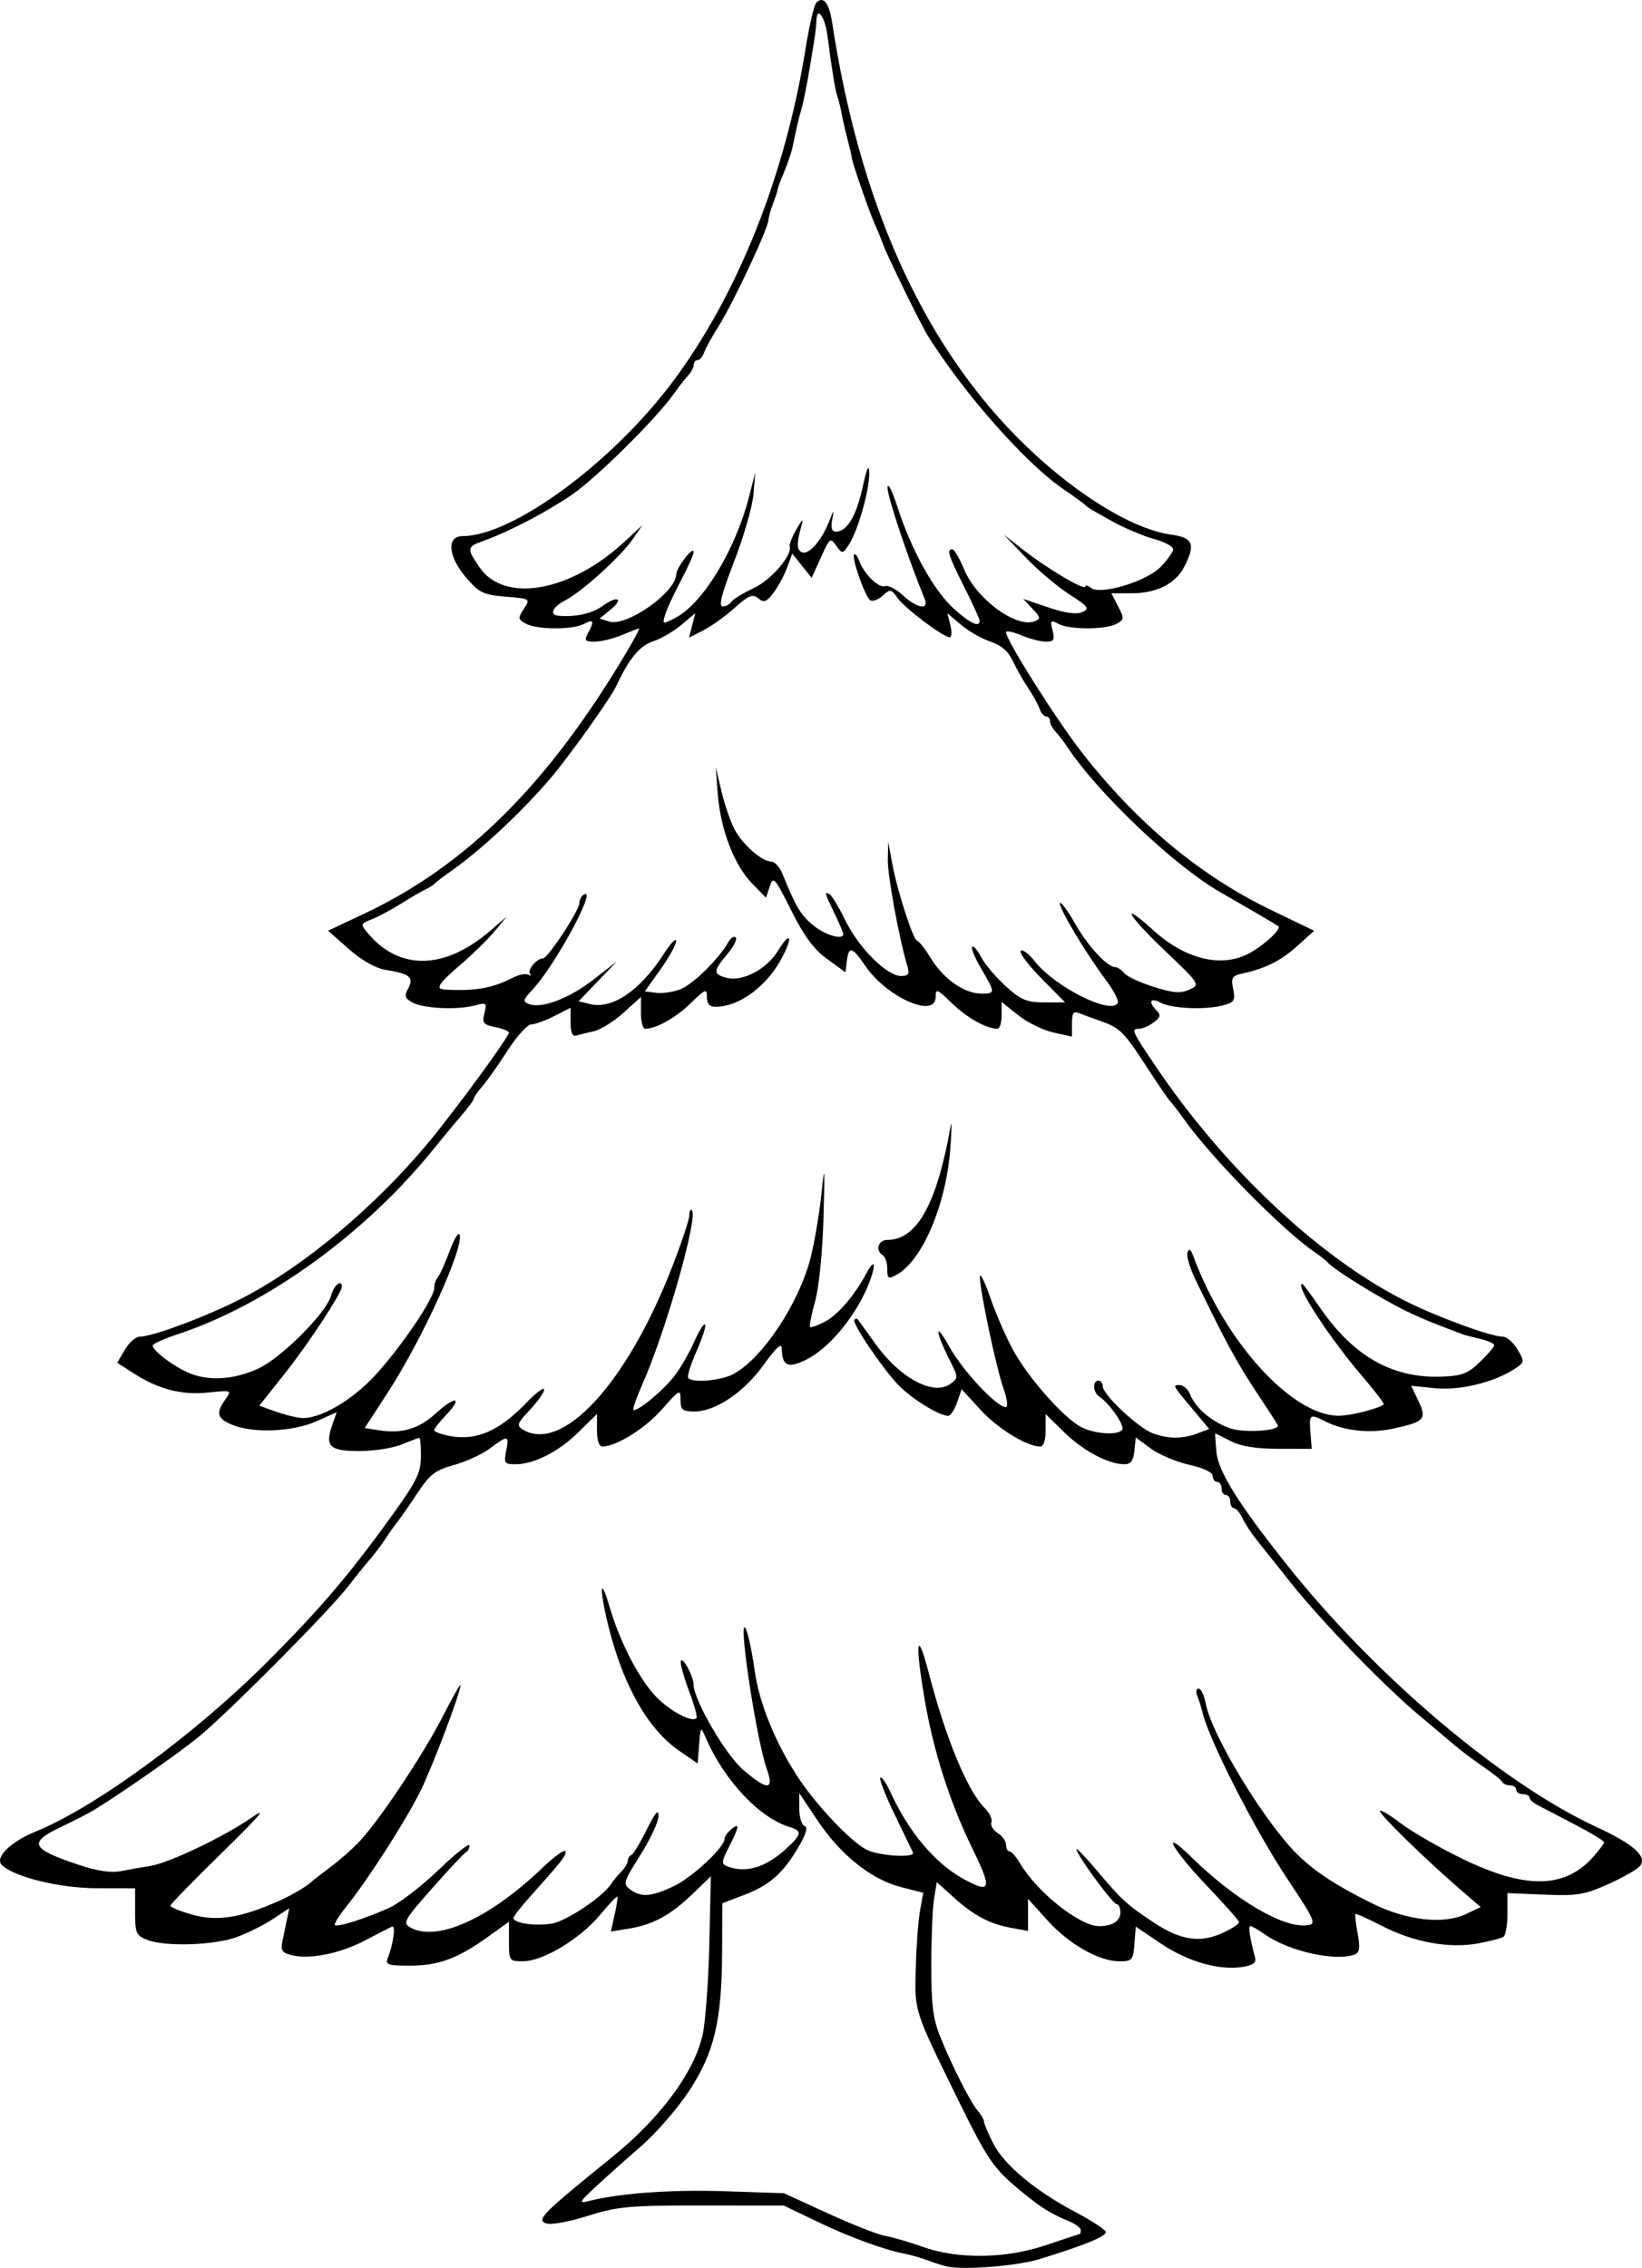 <?xml version="1.0" encoding="UTF-8"?>
<svg version="1.1" viewBox="0 0 373.3 515.57" xmlns="http://www.w3.org/2000/svg">
<g transform="translate(-32.289 -42.127)">
<path d="m247.5 557.37c-1.1-0.264-3.125-0.91-4.5-1.437-1.375-0.526-3.587-1.165-4.914-1.418-4.801-0.917-12.736-3.826-20.086-7.364l-7.5-3.611-18.5-0.019c-16.752-0.017-19.223 0.207-26.151 2.376-4.511 1.412-8.41 2.096-9.5 1.666-2.126-0.838-0.682-2.274 15.278-15.193 10.748-8.7 18.49-19.175 20.381-27.575 0.655-2.911 1.349-12.226 1.541-20.701l0.35-15.409-4.199 4.05c-4.96 4.784-9.006 6.973-14.515 7.854l-4.026 0.644 0.865-3.837c0.476-2.11 0.751-3.951 0.612-4.091s-1.943 1.768-4.008 4.238c-4.507 5.391-12.898 10.437-17.378 10.45-3.186 9e-3 -3.25-0.079-3.25-4.489v-4.498l-4.858 3.49c-6.813 4.895-11.203 6.507-17.717 6.507-4.962 0-5.558-0.21-4.962-1.75 1.285-3.323 1.838-7.517 0.939-7.128-0.496 0.214-3.267 1.634-6.158 3.154-5.684 2.989-12.567 4.362-16.686 3.328-2.116-0.531-2.491-1.097-2.071-3.126 0.282-1.363 0.751-3.617 1.04-5.01l0.527-2.532-3.777 2.493c-2.077 1.371-5.802 3.218-8.277 4.104-5.183 1.856-16.224 2.182-20.25 0.598-2.52-0.991-2.75-1.527-2.75-6.402v-5.32l-8.75-0.016c-8.411-0.015-18.836-2.578-21.557-5.3-1.664-1.664 1.996-5.272 7.702-7.591 13.57-5.515 36.072-21.989 52.578-38.493 12.2-12.198 18.971-20.167 28.897-34.009 5.151-7.183 6.098-9.159 6.113-12.75 0.01-2.337-0.152-4.25-0.36-4.25-0.208 0-1.993 0.675-3.968 1.5-1.974 0.825-6.319 1.5-9.653 1.5-6.803 0-7.883-1.029-6.188-5.894l1.018-2.919-4.665 2.069c-5.379 2.385-14.309 2.755-19.056 0.789-3.478-1.441-3.804-2.609-1.603-5.751 1.497-2.137 1.472-2.147-3.856-1.597-6.063 0.626-11.299-0.716-16.935-4.338l-3.785-2.433 1.75-2.963c0.963-1.63 2.474-2.963 3.36-2.963 3.017 0 15.842-4.838 23.66-8.924 13.895-7.263 29.813-20.601 41.889-35.098 6.151-7.384 18.357-24.045 18.391-25.103 0.011-0.344-1.379-0.905-3.089-1.247-2.733-0.547-3.033-0.927-2.475-3.15 0.593-2.361 0.451-2.479-2.141-1.781-3.937 1.061-11.636 0.716-14.16-0.636-1.796-0.961-1.961-1.481-1.024-3.231 1.346-2.516 0.347-3.345-5.073-4.212-2.36-0.377-5.423-2.104-8.431-4.752l-4.725-4.159 8.081-3.799c23.394-10.996 42.071-29.609 59.866-59.659 1.71-2.888 2.957-5.25 2.772-5.25-0.185 0-1.952 0.675-3.927 1.5-1.974 0.825-4.745 1.5-6.157 1.5-2.228 0-2.431-0.255-1.532-1.934 1.494-2.791 1.288-3.271-0.899-2.101-2.527 1.352-10.647 1.33-13.2-0.036-1.843-0.986-1.882-1.256-0.489-3.381 1.51-2.305 1.503-2.31-4.132-2.777-5.037-0.418-6-0.879-8.945-4.286-4.162-4.815-4.574-9.485-0.838-9.485 11.368 0 34.149-16.78 47.911-35.291 14.73-19.813 25.466-46.811 30.078-75.639 0.83-5.187 1.928-9.85 2.441-10.363 1.577-1.577 2.902 0.107 3.579 4.549 6.169 40.507 20.198 72.048 41.826 94.037 12.019 12.22 26.003 21.102 35.208 22.364 5.047 0.692 5.655 2.198 2.977 7.377-1.978 3.825-6.271 5.967-11.959 5.967h-4.575l1.532 2.962c1.429 2.762 1.401 3.031-0.409 4-2.516 1.346-10.644 1.338-13.17-0.014-1.769-0.947-1.902-0.797-1.326 1.5 0.537 2.141 0.296 2.552-1.5 2.552-1.177 0-3.701-0.652-5.608-1.449-1.907-0.797-3.468-1.111-3.468-0.699 0 1.79 11.533 20.041 17.375 27.496 12.598 16.076 26.822 27.898 42.9 35.656l9.776 4.717-3.783 3.418c-3.751 3.389-7.245 5.149-12.491 6.292-2.398 0.523-2.653 0.943-2.135 3.533 0.52 2.598 0.255 3.03-2.277 3.71-4.01 1.079-11.702 0.751-14.238-0.606-2.337-1.251-2.849-0.2-0.878 1.799 1.002 1.016 0.865 1.552-0.691 2.7-1.068 0.788-2.53 1.433-3.25 1.433-1.941 0-1.753 0.433 3.717 8.538 15.614 23.138 37.081 43.359 56.474 53.195 7.314 3.71 19.695 8.267 22.46 8.267 0.885 0 2.378 1.301 3.317 2.89 1.664 2.817 1.648 2.929-0.652 4.436-4.69 3.073-12.511 4.965-18.128 4.385l-5.389-0.556 1.66 3.481c1.966 4.124 1.406 4.723-5.878 6.29-5.127 1.103-10.993 0.493-15.089-1.568-3.783-1.904-3.922-1.812-3.593 2.391l0.293 3.75-7.5-4e-3c-5.163-3e-3 -8.56-0.548-10.904-1.75-1.872-0.96-3.459-1.746-3.526-1.746-0.068 0 0.056 1.913 0.274 4.25 0.414 4.431 5.073 11.871 16.128 25.75 20.152 25.301 48.858 49.583 70.363 59.519 8.403 3.882 11.545 6.717 9.789 8.832-0.634 0.764-3.889 2.617-7.233 4.117-5.379 2.414-7.051 2.688-14.486 2.38l-8.405-0.349 1.5e-4 4.691c7e-5 2.58-0.42 4.95-0.933 5.268-0.513 0.317-3.087 0.979-5.719 1.471-6.517 1.218-14.584-0.234-21.755-3.915-3.249-1.668-6.023-2.916-6.163-2.773-0.141 0.142 0.091 2.148 0.514 4.457 0.596 3.251 0.445 4.323-0.669 4.75-4.324 1.659-15.019-0.732-20.429-4.566-1.46-1.035-2.931-1.882-3.269-1.882-0.553 0-0.177 2.565 1.046 7.132 0.322 1.203-0.426 1.768-2.843 2.149-5.332 0.841-12.455-1.198-18.563-5.312l-5.717-3.851-0.307 3.941c-0.286 3.67-0.52 3.941-3.39 3.941-4.665 0-11.536-3.91-16.423-9.346l-4.379-4.87v7.307l-3.75-0.679c-4.974-0.901-8.567-2.8-13.179-6.967l-3.81-3.442-0.62 3.748c-0.341 2.062-0.625 8.84-0.631 15.063-9e-3 9.223 0.379 12.273 2.099 16.5 2.755 6.771 6.831 14.777 8.536 16.764 0.745 0.868 1.355 1.944 1.355 2.39s0.937 2.661 2.082 4.921c2.468 4.871 9.525 10.771 18.673 15.61 3.639 1.925 6.753 3.95 6.92 4.5 0.293 0.968-4.799 3.059-15.175 6.234-5.077 1.553-17.353 2.508-21 1.634zm22.654-4.86c4.04-1.371 7.458-2.496 7.596-2.5 0.138-4e-3 0.25-0.413 0.25-0.909 0-0.496-1.238-1.41-2.75-2.031-4.497-1.846-7.144-3.594-12.681-8.374-4.424-3.82-6.281-6.631-11.8-17.863-10.839-22.061-10.547-21.171-10.285-31.299 0.129-4.967 0.565-10.847 0.969-13.067l0.735-4.037-5.134-1.316c-6.683-1.713-13.697-7.326-18.911-15.135l-4.142-6.203v3.531c0 1.942 0.541 3.711 1.202 3.931 0.818 0.273 0.37 1.816-1.405 4.833-3.511 5.97-6.585 8.665-12.408 10.879l-4.889 1.858-0.04 10.848c-0.059 15.818-1.738 22.985-7.426 31.698-2.594 3.973-7.541 9.682-10.994 12.686-3.454 3.005-8.138 7.191-10.409 9.303-3.594 3.341-3.806 3.756-1.63 3.198 7.028-1.804 18.896-2.671 31-2.266l13.5 0.452 10 4.582c5.5 2.52 11.35 4.82 13 5.111 1.65 0.291 5.475 1.408 8.5 2.483 8.134 2.89 18.925 2.739 28.154-0.393zm40.402-71.101c1.894-0.899 3.441-1.92 3.437-2.27-4e-3 -0.35-3.378-4.17-7.5-8.49-7.887-8.267-10.535-13.353-3.244-6.231 9.933 9.703 20.861 16.113 26.238 15.392 2.146-0.288 1.856-0.955-4.691-10.807-7.218-10.862-17.656-31.355-19.1-37.5-0.259-1.1-0.794-2.788-1.19-3.75-0.402-0.977-0.281-1.75 0.275-1.75 0.548 0 1.292 1.577 1.653 3.504 1.221 6.508 11.706 24.218 19.342 32.671 4.141 4.583 9.299 8.124 18.419 12.644 7.934 3.932 16.294 4.87 21.458 2.407l3.256-1.553-4.705-4.066c-7.876-6.807-18.205-16.885-18.205-17.764 0-0.456 2.108 0.78 4.684 2.746s8.974 5.648 14.217 8.182c14.31 6.915 23.226 6.731 29.694-0.611 1.288-1.462 2.356-2.91 2.374-3.217 0.017-0.307-2.94-2.107-6.573-4-3.632-1.893-7.457-3.887-8.5-4.429s-1.896-1.33-1.896-1.75-0.675-0.763-1.5-0.763-1.5-0.45-1.5-1-0.637-1-1.417-1c-0.779 0-1.567-0.338-1.75-0.75-0.183-0.412-2.133-1.979-4.333-3.481s-5.19-3.752-6.645-5c-1.455-1.248-5.055-4.284-8-6.747-7.862-6.575-22.133-21.314-29.014-29.966-3.305-4.156-6.911-8.681-8.014-10.056-1.103-1.375-2.487-3.513-3.076-4.75-0.589-1.238-1.449-2.25-1.911-2.25-0.462 0-0.839-0.675-0.839-1.5s-0.45-1.5-1-1.5-1-0.675-1-1.5-0.45-1.5-1-1.5-1-0.603-1-1.341c0-0.805-2.142-1.82-5.361-2.541-2.948-0.66-6.886-2.329-8.75-3.71l-3.389-2.51-0.313 3.051c-0.232 2.262-0.822 3.051-2.282 3.051-3.617 0-9.362-3.053-13.655-7.255l-4.25-4.161v3.708c0 2.312-0.471 3.7-1.25 3.686-3.096-0.054-9.617-4.076-13.543-8.352l-4.293-4.676-1.054 3.025c-0.58 1.664-1.478 3.025-1.996 3.025-2.096 0-8.551-4.027-11.481-7.162-3.822-4.091-10.5-14.052-9.853-14.699 0.26-0.26 0.612-0.284 0.784-0.055 0.172 0.229 1.992 2.755 4.046 5.614 5.588 7.776 13.197 11.816 17.004 9.029 1.813-1.327 1.81-1.469-0.122-5.295-3.402-6.74-3.51-9.232-0.138-3.166 3.055 5.495 10.752 13.735 12.83 13.735 0.558 0 0.347-1.789-0.493-4.171-1.678-4.756-5.469-22.713-5.381-25.486 0.032-1.014 1.082 1.107 2.332 4.713 1.25 3.606 3.587 8.976 5.191 11.934 3.437 6.334 11.537 15.503 15.514 17.559 3.112 1.609 8.486 1.936 9.331 0.568 0.579-0.937-2.981-6.074-5.141-7.417-1.517-0.943-1.73-3.7-0.286-3.7 0.55 0 1 0.581 1 1.292 0 1.869 8.009 9.407 11.315 10.65 3.536 1.329 6.802 1.344 10.214 0.047l2.659-1.011-3.129-3.739c-5.374-6.423-5.269-6.239-3.574-6.239 0.86 0 1.955 1.012 2.433 2.25 1.146 2.97 4.944 6.158 9.032 7.583 3.168 1.104 11.436 0.557 10.837-0.717-0.159-0.339-2.432-3.853-5.05-7.809-4.322-6.53-7.204-11.865-13.746-25.445-1.229-2.55-2.007-5.25-1.729-6 0.359-0.969 0.717-0.785 1.241 0.637 7.254 19.686 22.42 36.402 33.097 36.478 2.631 0.019 9.074-1.597 10.263-2.574 0.2-0.165-1.879-2.91-4.62-6.101-7.673-8.932-15.736-21.302-13.886-21.302 0.17 0 2.02 2.484 4.111 5.521 7.541 10.95 16.4 15.957 27.53 15.562 4.67-0.166 5.991-0.669 8.75-3.335 1.788-1.727 3.25-3.445 3.25-3.819s-1.462-1.023-3.25-1.444c-1.788-0.421-3.475-0.853-3.75-0.961-0.275-0.108-1.4-0.536-2.5-0.951-4.77-1.799-6.195-2.386-9.5-3.912-5.896-2.722-17.495-9.847-19-11.671-0.275-0.333-1.526-1.307-2.78-2.164-7.312-4.994-23.581-21.536-29.72-30.219-1.1-1.556-2.474-3.342-3.053-3.968-0.579-0.627-3.089-4.289-5.578-8.139-5.01-7.75-6.009-8.737-10.369-10.253-1.65-0.574-3.788-1.362-4.75-1.752-1.435-0.582-1.75-0.17-1.75 2.291v3.001l-4.25-0.944c-2.337-0.519-5.938-2.293-8-3.941l-3.75-2.997v3.047c0 1.676-0.421 3.047-0.935 3.047-2.5 0-6.934-2.477-10.315-5.763-3.429-3.332-3.75-3.455-3.75-1.44 0 4.991-11.129 0.045-16-7.111-2.965-4.355-3.76-4.565-4.184-1.104l-0.316 2.582-4.157-3.022c-3.034-2.205-5.243-5.191-8.177-11.052-3.749-7.491-4.077-7.858-4.876-5.46l-0.857 2.57-3.215-3.289c-4.013-4.105-7.126-12.251-7.746-20.271l-0.474-6.141 1.305 5.5c0.718 3.025 2.059 6.923 2.981 8.662 1.86 3.507 6.231 7.338 8.373 7.338 0.763 0 1.89 1.238 2.506 2.75 3.096 7.607 4.091 9.285 6.923 11.668 2.718 2.287 6.915 3.521 6.915 2.034 0-0.302-0.9-2.411-2-4.688-2.268-4.695-2.371-5.111-1.064-4.303 0.515 0.318 2.139 3.036 3.608 6.04 3.012 6.155 9.394 12.499 12.575 12.499 1.723 0 1.99-0.416 1.446-2.25-1.901-6.401-4.527-20.743-4.44-24.25l0.099-4 0.923 5c1.159 6.278 4.796 17.491 5.685 17.527 0.368 0.015 1.791 1.846 3.164 4.07 2.865 4.642 7.558 7.903 11.373 7.903 3.242 0 3.242-0.103 0.011-5.617-1.442-2.46-2.375-4.72-2.074-5.021 0.301-0.301 1.227 0.765 2.057 2.37 0.83 1.605 3.339 4.572 5.577 6.593 3.473 3.138 4.756 3.675 8.781 3.675h4.713l-5.407-5.475c-2.974-3.011-5.072-5.81-4.663-6.22 0.409-0.409 1.837 0.652 3.173 2.359 4.518 5.773 17.209 12.178 18.854 9.516 0.318-0.515-0.904-2.904-2.717-5.309-4.51-5.982-10.996-16.881-10.4-17.476 0.268-0.268 1.84 1.896 3.494 4.809 2.88 5.071 7.279 9.796 9.12 9.796 0.478 0 1.38 0.615 2.004 1.367s3.643 2.156 6.71 3.121c4.435 1.395 6.089 1.52 8.086 0.61 2.5-1.139 2.476-1.176-5.838-9.101-8.218-7.835-10.146-11.43-2.348-4.377 7.219 6.528 15.271 8.541 21.5 5.374 3.41-1.734 7.733-5.688 6.91-6.321-0.398-0.306-7.641-4.54-13.081-7.647-10.426-5.954-27.892-22.503-34.829-33-0.825-1.248-2.062-2.857-2.75-3.576-0.688-0.718-1.25-1.788-1.25-2.377 0-0.589-0.398-1.071-0.883-1.071s-1.156-0.787-1.488-1.75-1.511-3.1-2.619-4.75c-1.108-1.65-2.678-4.424-3.49-6.165-0.999-2.142-2.623-3.544-5.023-4.336-1.951-0.644-4.961-2.36-6.688-3.813l-3.14-2.642 0.685 2.728c0.377 1.501 0.305 2.728-0.158 2.728-1.445 0-10.248-6.63-11.862-8.935-1.44-2.056-1.65-2.089-3.371-0.531-1.01 0.914-2.272 1.392-2.805 1.062-1.166-0.72-4.351-9.736-3.677-10.41 0.26-0.26 0.776 0.378 1.146 1.42 1.05 2.957 4.454 6.3 5.863 5.759 0.702-0.269 2.519 0.663 4.04 2.072 3.245 3.007 6.059 3.467 4.965 0.812-3.693-8.968-8.462-23.241-8.436-25.25 0.018-1.409 1.026 0.565 2.309 4.524 3.166 9.77 8.231 18.879 12.786 22.994 3.687 3.33 5.852 4.342 5.845 2.732-2e-3 -0.412-1.577-3.874-3.5-7.693-3.619-7.186-4.052-8.557-2.702-8.557 0.437 0 1.641 2.051 2.675 4.558 2.779 6.738 11.84 13.411 16.029 11.804 1.414-0.543 1.355-0.889-0.486-2.849l-2.096-2.231 5.721 1.931c3.843 1.297 6.366 1.644 7.685 1.055 1.749-0.78 1.428-1.221-2.93-4.024-2.691-1.731-7.144-5.494-9.893-8.363l-5-5.215 4.5 3.524c5.326 4.171 14 9.302 14 8.281 0-0.395 0.562-0.268 1.25 0.281 2.191 1.75 12.848-1.478 16-4.846 1.512-1.616 2.75-3.351 2.75-3.856 0-0.75-2.016-1.793-5-2.586-1.614-0.429-6.795-2.637-8.5-3.622-1.1-0.636-2.9-1.648-4-2.25s-2.225-1.349-2.5-1.66-2.525-1.946-5-3.633c-8.495-5.791-22.525-21.668-30.753-34.801-1.615-2.578-9.348-18.387-10.272-21-0.389-1.1-1.217-3.125-1.84-4.5-1.225-2.704-5.201-14.182-5.196-15 2e-3 -0.275-0.412-2.075-0.921-4s-1.13-4.625-1.382-6-0.696-3.175-0.987-4c-0.491-1.392-1.137-5.346-2.286-14-0.53-3.991-2.316-6.509-2.447-3.45-0.085 1.978-0.248 3.182-1.282 9.45-0.913 5.538-1.673 9.364-2.216 11.17-0.478 1.588-0.969 3.7-1.965 8.447-0.244 1.164-1.126 3.75-1.96 5.745-0.834 1.996-1.479 3.743-1.434 3.883 0.045 0.14-0.4 1.522-0.989 3.07-0.589 1.548-1.07 3.241-1.07 3.761 0 1.871-8.155 19.227-11.475 24.424-1.406 2.2-2.826 4.787-3.157 5.75s-0.998 1.75-1.484 1.75-0.883 0.482-0.883 1.071c0 0.589-0.562 1.664-1.25 2.389s-2.15 2.596-3.25 4.159c-3.991 5.67-17.718 19.251-23.291 23.044-5.817 3.959-14.111 8.281-19.959 10.401-3.862 1.4-3.907 1.668-1 5.969 5.648 8.357 20.766 5.675 33.162-5.885l3.912-3.648-2.168 3.163c-2.684 3.915-11.565 11.98-15.344 13.934-2.922 1.511-3.73 3.325-1.563 3.509 3.982 0.338 7.589-0.469 10.079-2.254 3.472-2.489 4.861-1.635 1.615 0.993l-2.34 1.895 2.141 0.68c3.99 1.266 15.199-6.618 15.277-10.746 0.029-1.504 3.926-6.53 3.955-5.101 0.012 0.59-1.28 3.515-2.871 6.5-1.591 2.985-3.207 6.473-3.59 7.75-0.687 2.288-0.653 2.299 2.303 0.771 6.201-3.207 13.618-15.373 16.728-27.443l1.456-5.65-0.428 5.026c-0.236 2.764-2.213 9.627-4.393 15.25-2.791 7.198-3.57 10.224-2.633 10.224 0.733 0 1.619-0.464 1.97-1.032 0.351-0.568 2.619-1.963 5.04-3.101 4.039-1.899 8.851-7.452 8.259-9.531-0.131-0.46 0.548-2.186 1.508-3.836 1.541-2.647 1.665-2.706 1.06-0.5-1.065 3.877-0.989 5.249 0.315 5.71 1.522 0.538 4.423-2.809 6.057-6.989 1.106-2.829 1.195-2.887 0.731-0.471-0.368 1.914-0.113 2.75 0.836 2.75 2.494 0 4.647-3.573 6.068-10.072 0.955-4.365 1.438-5.443 1.506-3.359 0.121 3.702-2.497 13.036-4.563 16.266-1.425 2.227-1.554 2.25-2.833 0.502-1.534-2.098-1.461-2.157-3.883 3.158l-1.82 3.994-4.391-5.507-1.214 3.26c-0.667 1.793-2.067 4.363-3.11 5.711-1.578 2.039-2.152 2.239-3.419 1.187-1.271-1.055-2.153-0.698-5.344 2.163-2.102 1.885-5.298 4.181-7.101 5.103l-3.279 1.677 0.695-2.769 0.695-2.769-3.14 2.642c-1.727 1.453-4.614 3.132-6.416 3.731-3.089 1.027-5.456 3.886-8.346 10.083-1.343 2.879-10.649 15.945-14.988 21.043-6.483 7.617-15.724 16.261-22.444 20.993-1.924 1.355-3.723 2.721-3.998 3.036s-1.175 0.881-2 1.257c-0.825 0.376-3.3 1.819-5.5 3.206s-5.205 2.992-6.678 3.566c-2.558 0.997-2.603 1.135-1 3.066 7.193 8.669 17.51 8.508 27.907-0.436l3.756-3.231-2.668 3.238c-1.468 1.781-4.839 5.106-7.493 7.389-5.434 4.675-6.192 5.832-3.908 5.963 6.849 0.393 10.834-0.302 15.445-2.694 1.372-0.712 2.977-1.02 3.567-0.685 0.589 0.335 0.756 0.258 0.369-0.17-0.749-0.832 1.483-3.541 2.917-3.541 1.117 0 8.285-10.884 8.285-12.58 0-0.716 0.436-1.571 0.97-1.901 3.333-2.06-6.409 16.02-11.639 21.601-2.159 2.304-2.254 2.696-0.786 3.26 2.876 1.104 9.121-1.26 14.643-5.543l5.312-4.12-8.663 9.026 2.512 0.631c5.097 1.279 11.409-2.977 16.786-11.318 1.576-2.445 2.866-3.794 2.866-2.997 0 0.797-1.603 3.697-3.563 6.446l-3.563 4.997 2.67 0.327c1.468 0.18 3.967-0.21 5.552-0.867 2.847-1.179 8.662-6.92 10.702-10.565 0.578-1.033 1.366-1.564 1.751-1.179 0.385 0.385-0.482 2.103-1.925 3.818-3.262 3.876-3.273 4.586-0.086 5.386 3.584 0.9 9.01-1.954 11.56-6.079 2.81-4.546 3.584-3.59 1.063 1.312-3.392 6.597-9.767 11.347-15.226 11.347-1.328 0-1.935-0.691-1.935-2.203 0-2.014-0.321-1.891-3.75 1.44-3.382 3.285-7.816 5.763-10.315 5.763-0.514 0-0.935-1.627-0.935-3.616v-3.616l-3.975 3.591c-2.186 1.975-5.224 3.865-6.75 4.2-1.526 0.335-3.338 0.782-4.025 0.994-0.828 0.255-1.25-0.748-1.25-2.976v-3.361l-3.711 1.892c-2.041 1.041-4.404 1.896-5.25 1.901-0.846 5e-3 -3.246 2.659-5.332 5.897-2.086 3.239-4.674 6.904-5.75 8.144s-1.964 2.525-1.972 2.853c-9e-3 0.328-1.246 2.015-2.75 3.749-1.504 1.734-4.307 5.109-6.23 7.5-15.529 19.313-37.826 35.491-58.254 42.266-3.163 1.049-5.75 2.205-5.75 2.57 0 1.169 4.389 4.546 8 6.156 4.537 2.023 10.365 1.693 16.023-0.908 5.257-2.416 15.573-12.779 16.534-16.608 0.567-2.26 2.443-3.802 2.443-2.009 0 1.413-7.675 13.099-13.024 19.83l-5.747 7.232 3.478 1.258c1.913 0.692 4.561 1.377 5.885 1.522 4.135 0.454 11.653-3.854 17.07-9.783 5.94-6.5 13.337-17.436 13.337-19.72 0-0.857 0.376-1.986 0.835-2.508 0.459-0.522 1.661-3.193 2.672-5.934 1.01-2.741 2.028-4.411 2.262-3.711 0.992 2.976-8.457 23.753-16.294 35.829l-5.279 8.135 3.153 0.495c5.347 0.84 9.158-0.297 13.098-3.907 4.399-4.03 6.18-3.665 2.231 0.457-1.472 1.537-2.677 3.087-2.677 3.444 0 0.357 1.618 0.954 3.596 1.325 5.934 1.113 11.136-1.129 17.225-7.427 5.351-5.534 5.649-3.567 0.324 2.14-2.197 2.354-2.376 2.946-1.128 3.735 8.935 5.65 23.631-10.175 33.944-36.552 2.221-5.681 4.038-11.113 4.038-12.071 0-0.958 0.264-1.478 0.587-1.155 1.467 1.467-5.905 27.431-11.166 39.329-1.378 3.116-2.342 5.83-2.142 6.03 0.685 0.685 6.883-4.444 9.402-7.78 1.384-1.833 3.383-5.309 4.443-7.724 1.06-2.415 2.159-4.159 2.444-3.874 0.284 0.284-0.587 3.013-1.936 6.064-1.349 3.051-2.193 5.807-1.876 6.124 1.101 1.101 7.357 0.57 10.119-0.858 6.59-3.408 14.992-15.98 17.673-26.445 0.875-3.417 1.983-9.905 2.462-14.417 0.77-7.266 0.826-6.66 0.489 5.297-0.221 7.834-1.02 15.789-1.903 18.954-0.837 2.999-1.355 5.62-1.151 5.824 0.204 0.204 1.688-0.311 3.3-1.145 3.025-1.564 6.753-5.904 9.564-11.133 2.395-4.456 2.034-0.591-0.426 4.562-3.11 6.515-8.496 12.7-13.103 15.051-4.334 2.211-5.73 1.599-5.763-2.526-0.01-1.28-1.353-0.045-4.058 3.733-4.505 6.291-10.996 10.68-15.795 10.68-2.751 0-3.162-0.343-3.162-2.641 0-2.515-0.201-2.413-4.211 2.143-3.819 4.339-10.337 8.419-13.539 8.475-0.779 0.014-1.25-1.375-1.25-3.686v-3.708l-4.25 4.161c-4.567 4.471-10.071 7.255-14.343 7.255-2.419 0-2.603-0.269-2.057-3 0.724-3.622 0.412-3.674-3.667-0.606-1.751 1.317-5.433 3.015-8.183 3.774-4.264 1.177-5.485 2.112-8.296 6.356-1.813 2.737-3.838 5.651-4.5 6.476-0.662 0.825-1.94 2.625-2.838 4s-2.474 3.461-3.5 4.637-3.201 3.876-4.835 6c-4.434 5.769-27.71 29.189-34.287 34.501-4.966 4.01-17.457 12.718-23.743 16.552-1.1 0.671-4.362 2.34-7.25 3.71-7.602 3.606-7.009 4.986 3.692 8.584 4.521 1.52 7.503 1.962 10 1.481 1.957-0.377 4.908-0.898 6.558-1.158 4.209-0.664 16.857-6.699 22.913-10.933 3.812-2.665 2.142-0.676-6.663 7.935-6.463 6.32-11.75 11.748-11.75 12.061 0 0.313 2.111 1.185 4.692 1.937 5.895 1.719 11.218 0.886 20.308-3.176 2.574-1.15 6.117-3.245 7-4.138 0.275-0.278 2.272-1.828 4.437-3.443 2.165-1.616 5.202-4.313 6.747-5.994 4.664-5.073 14.298-19.554 18.665-28.056 2.26-4.4 4.118-7.698 4.13-7.33 0.051 1.627-6.486 18.885-9.215 24.33-3.417 6.818-11.945 20.097-16.636 25.904-1.734 2.147-2.953 4.104-2.708 4.35 0.555 0.555 6.705-1.391 12.311-3.896 2.327-1.04 7.389-4.926 11.25-8.636 3.861-3.71 7.019-6.216 7.019-5.567 0 0.649-0.338 1.329-0.75 1.512-0.412 0.183-3.871 3.869-7.685 8.19-6.412 7.264-6.789 7.939-5 8.943 6.019 3.378 17.936-1.979 29.935-13.456 2.75-2.63 5.141-4.374 5.313-3.875 0.302 0.877-0.458 1.853-8.199 10.532-1.962 2.2-3.578 4.289-3.591 4.642-0.043 1.195 5.076 1.93 8.787 1.262 3.401-0.612 11.651-6.17 13.462-9.069 0.425-0.68 1.437-1.901 2.25-2.714 0.813-0.813 1.478-1.923 1.478-2.466s0.364-1.138 0.81-1.321c0.445-0.183 2.02-2.784 3.5-5.78 1.934-3.915 2.69-4.789 2.69-3.108 0 1.286-1.856 5.277-4.124 8.869-3.886 6.153-4.02 6.607-2.309 7.858 2.507 1.833 4.732 1.668 9.84-0.734 4.199-1.974 11.593-8.845 11.593-10.773 0-0.507 0.675-1.481 1.5-2.166 2.007-1.666 1.89-0.685-0.471 3.944-1.735 3.401-1.785 3.936-0.418 4.46 4.305 1.652 8.86 0.245 13.64-4.213 3.336-3.112 3.414-3.853 0.5-4.743-6.856-2.093-14.789-10.538-19.008-20.235-1.168-2.684-1.184-2.668-1.519 1.546l-0.339 4.258-4.246-2.921c-7.017-4.828-12.667-14.77-16.003-28.159-2.166-8.694-1.97-12.07 0.258-4.436 2.51 8.602 7.415 17.685 11.473 21.248 3.439 3.019 7.329 4.889 8.252 3.967 0.257-0.257-0.452-2.886-1.575-5.841s-2.027-6.049-2.007-6.874c0.046-1.98 2.882 2.973 2.929 5.116 0.078 3.568 7.283 15.94 11.268 19.352 5.57 4.767 7.09 4.706 5.364-0.217-2.508-7.158-6.868-36.763-4.652-31.585 0.51 1.19 1.371 5.37 1.914 9.287 1.044 7.532 4.87 16.811 10.219 24.778 4.102 6.11 11.65 14.021 15.122 15.849 2.789 1.468 11.224 2.001 10.633 0.672-0.183-0.412-2.049-4.284-4.146-8.604-2.097-4.32-3.567-8.099-3.268-8.399 0.3-0.3 1.348 1.21 2.33 3.354 4.122 9.007 10.097 16.105 16.539 19.649 6.294 3.463 6.617 2.416 2.1-6.81-5.132-10.481-8.855-22.07-10.867-33.821-2.294-13.4-1.81-16.608 0.923-6.119 3.882 14.894 8.783 26.727 12.686 30.63 1.113 1.113 1.809 2.584 1.547 3.269-0.263 0.684 0.378 1.778 1.423 2.431s1.9 1.858 1.9 2.678 0.353 1.492 0.784 1.492c0.431 0 1.517 1.241 2.413 2.757 3.852 6.522 13.587 14.243 17.956 14.243 3.013 0 4.847-1.175 4.847-3.107 0-1.041-0.385-1.893-0.855-1.893-0.883 0-9.145-11.29-9.145-12.496 0-0.373 2.212 1.948 4.915 5.159 5.346 6.348 6.619 7.508 12.605 11.476 6.275 4.16 10.723 4.789 16.037 2.267zm-76.556-150.81c0-1.362-0.45-2.754-1-3.094-1.774-1.096-1.063-3.5 1.035-3.5 6.724 0 11.257-8.183 14.404-26 0.243-1.375 0.21 0.822-0.072 4.883-0.904 12.981-6.387 25.917-12.335 29.1-1.788 0.957-2.031 0.79-2.031-1.389z"/>
</g>
</svg>
